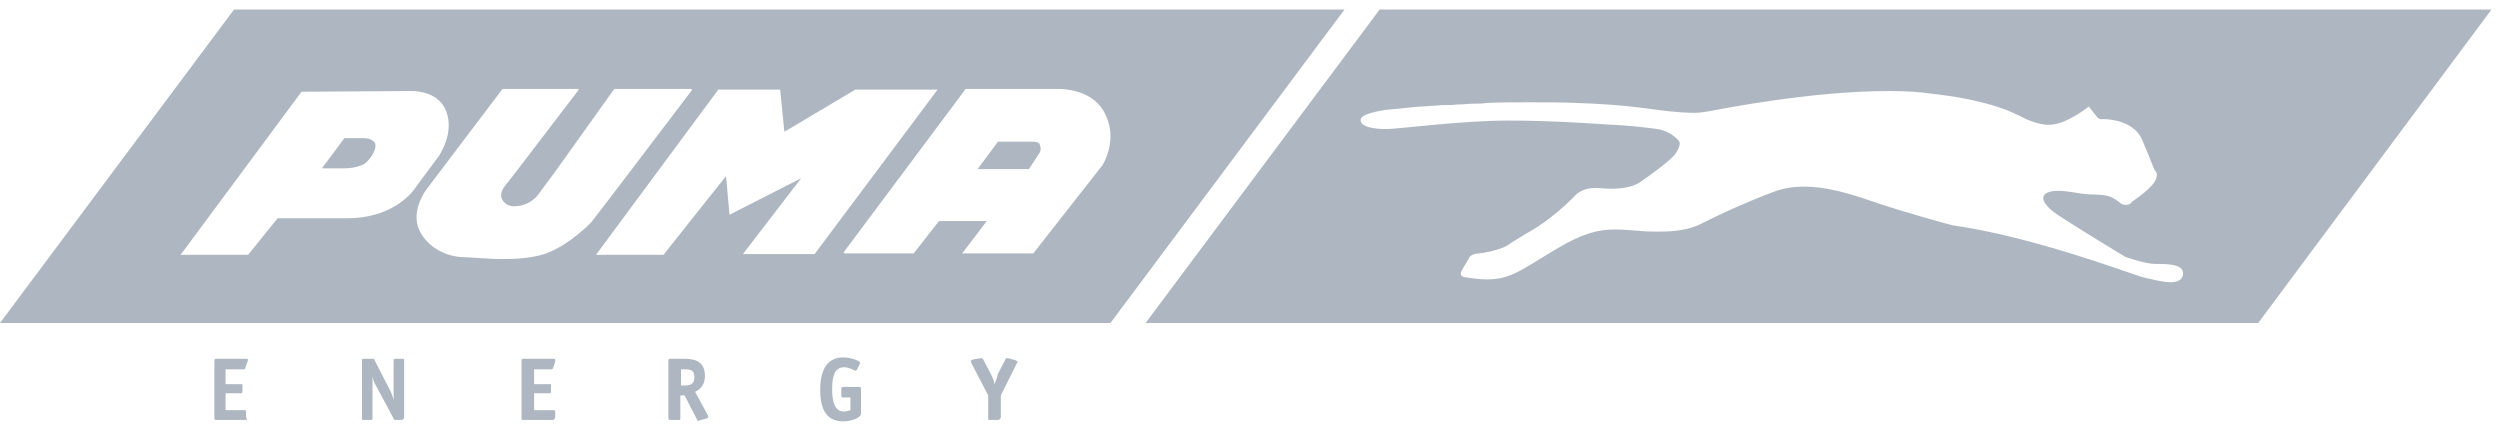 <svg width="216" height="37" viewBox="0 0 216 37" fill="none" xmlns="http://www.w3.org/2000/svg">
<path d="M31.455 14.181C31.82 13.938 32.548 13.088 32.427 12.42C32.305 12.056 31.698 11.934 31.455 11.934H31.395C31.334 11.934 31.273 11.934 31.273 11.934H29.755L27.812 14.546H29.755C30.484 14.546 31.091 14.363 31.455 14.181Z" fill="#AEB7C1"/>
<path d="M0 27.905H95.945L116.166 0.822H20.221L0 27.905ZM91.451 7.684C91.876 7.684 94.244 7.744 95.337 9.566C95.763 10.295 95.945 11.084 95.945 11.752C95.945 12.906 95.52 13.817 95.277 14.242C94.852 14.788 89.933 21.043 89.326 21.832C89.265 21.893 89.265 21.893 89.265 21.893H83.132L85.257 19.1H81.128L78.942 21.893H72.93L72.991 21.832H72.869L83.435 7.684H91.451ZM62.06 7.744H67.404L67.769 11.388L73.902 7.744H73.962H80.946H81.006L70.38 21.954H64.186L69.226 15.396L63.032 18.553L62.728 15.213L57.324 22.015H51.494L62.06 7.744ZM49.976 7.805C49.976 7.805 49.976 7.805 49.916 7.866C49.248 8.716 44.147 15.456 43.722 15.942C43.418 16.306 43.297 16.61 43.297 16.853C43.297 17.46 43.904 17.825 44.39 17.825C45.847 17.825 46.515 16.792 46.515 16.792L47.912 14.91L53.073 7.684H59.753C59.753 7.684 59.753 7.684 59.692 7.744H59.814C59.814 7.744 51.251 19.039 51.069 19.221C50.826 19.464 49.248 21.043 47.486 21.772C46.272 22.318 44.511 22.379 43.6 22.379H43.539C43.175 22.379 42.932 22.379 42.932 22.379C42.871 22.379 42.871 22.379 42.871 22.379L39.714 22.197C38.317 22.075 36.738 21.225 36.131 19.646C35.584 18.067 36.799 16.428 36.799 16.428L43.418 7.684H49.976V7.805ZM35.342 7.866C35.342 7.866 35.342 7.866 35.463 7.866C35.524 7.866 35.524 7.866 35.584 7.866C36.252 7.866 37.953 8.048 38.56 9.627C39.289 11.57 37.892 13.513 37.892 13.513L37.346 14.242L35.827 16.306C35.827 16.306 34.188 18.857 29.998 18.857C29.816 18.857 29.755 18.857 29.573 18.857H23.986L21.436 22.015H15.606L26.051 7.927L35.342 7.866Z" fill="#AEB7C1"/>
<path d="M89.811 13.21C89.811 13.21 89.994 12.967 89.872 12.602C89.872 12.541 89.811 12.481 89.811 12.42C89.69 12.299 89.508 12.238 89.265 12.238H86.229L84.468 14.606H88.901L89.811 13.21Z" fill="#AEB7C1"/>
<path d="M119.202 0.822L98.981 27.905H195.108L215.268 0.822H119.202ZM188.61 23.715C188.55 24.201 188.124 24.383 187.517 24.383C186.849 24.383 185.999 24.14 185.149 23.958C183.57 23.472 175.554 20.436 168.693 19.464C168.693 19.464 164.988 18.493 161.77 17.4C159.705 16.671 157.702 16.124 155.94 16.124C154.969 16.124 154.058 16.246 153.147 16.61C150.597 17.582 148.654 18.493 147.075 19.282C145.921 19.889 144.646 20.011 143.31 20.011C142.763 20.011 142.217 20.011 141.731 19.95C140.881 19.889 140.213 19.828 139.484 19.828C138.148 19.828 136.752 20.132 134.444 21.529C131.651 23.168 130.618 24.14 128.493 24.14C127.947 24.14 127.4 24.079 126.611 23.958C126.611 23.958 126.368 23.958 126.246 23.776C126.186 23.715 126.186 23.533 126.307 23.351L126.914 22.318C126.914 22.318 126.975 21.954 127.764 21.893C128.554 21.832 129.89 21.468 130.315 21.165C130.679 20.861 131.408 20.497 131.833 20.193C132.319 19.95 134.019 18.978 135.962 17.035C135.962 17.035 136.509 16.246 137.784 16.246C137.845 16.246 137.845 16.246 137.905 16.246C138.33 16.246 138.755 16.306 139.181 16.306C140.091 16.306 141.002 16.185 141.67 15.76C142.642 15.092 144.403 13.817 144.767 13.27C145.01 12.906 145.132 12.602 145.132 12.359C145.132 12.299 145.071 12.177 145.01 12.117C144.767 11.874 144.342 11.449 143.492 11.206C142.581 11.024 139.97 10.781 139.302 10.781H139.241C139.241 10.781 134.505 10.416 130.436 10.416C130.376 10.416 130.376 10.416 130.315 10.416C126.246 10.416 120.842 11.145 119.87 11.145H119.506C119.506 11.145 117.745 11.145 117.563 10.477V10.416C117.441 9.809 119.384 9.566 119.627 9.505C119.627 9.505 120.295 9.445 121.449 9.323C121.631 9.323 121.874 9.262 122.117 9.262C122.603 9.202 123.149 9.202 123.757 9.141C124.06 9.141 124.364 9.08 124.667 9.08C124.85 9.08 124.971 9.08 125.153 9.08C125.518 9.08 125.821 9.02 126.186 9.02C126.55 9.02 126.914 8.959 127.279 8.959C127.643 8.959 128.068 8.959 128.432 8.898C129.647 8.837 130.922 8.837 132.197 8.837C133.533 8.837 134.869 8.837 136.266 8.898C138.148 8.959 140.031 9.08 141.913 9.323C142.399 9.384 142.885 9.445 143.31 9.505C143.31 9.505 144.949 9.748 146.407 9.748C146.832 9.748 147.196 9.688 147.561 9.627C148.896 9.384 156.548 7.866 163.167 7.866C164.503 7.866 165.839 7.927 166.992 8.109C167.66 8.169 168.268 8.291 168.814 8.352C171 8.716 172.397 9.141 173.368 9.505C173.611 9.627 173.854 9.688 174.036 9.809C174.158 9.87 174.34 9.93 174.461 9.991C174.583 10.052 174.704 10.113 174.826 10.173C174.947 10.234 175.069 10.295 175.19 10.355C175.676 10.538 176.162 10.72 176.83 10.781C176.89 10.781 177.012 10.781 177.073 10.781C178.53 10.781 180.473 9.202 180.473 9.202L181.141 10.052C181.141 10.052 181.323 10.295 181.505 10.295C181.566 10.295 181.566 10.295 181.627 10.295C181.627 10.295 181.688 10.295 181.809 10.295C182.477 10.295 184.542 10.538 185.149 12.238C185.331 12.724 185.513 13.088 185.635 13.392C185.999 14.363 186.181 14.728 186.181 14.728C186.181 14.728 186.606 15.031 186.121 15.76C185.635 16.489 184.238 17.4 184.238 17.4C184.238 17.4 184.056 17.703 183.692 17.703C183.449 17.703 183.267 17.642 183.024 17.4C182.113 16.732 181.566 16.853 180.473 16.792C179.562 16.732 178.712 16.489 177.862 16.489C177.619 16.489 177.437 16.489 177.194 16.549C176.101 16.792 176.405 17.642 177.862 18.614C179.319 19.586 183.631 22.197 183.631 22.197C183.631 22.197 185.331 22.804 186.242 22.804C187.274 22.804 188.732 22.804 188.61 23.715Z" fill="#AEB7C1"/>
<path d="M21.193 36.285H18.703C18.582 36.285 18.521 36.285 18.521 36.103V31.184C18.521 31.002 18.582 31.002 18.703 31.002H21.193C21.375 31.002 21.436 31.002 21.436 31.123L21.375 31.245L21.193 31.791C21.193 31.913 21.071 31.913 21.011 31.913H19.493V33.188H20.768C20.95 33.188 20.95 33.188 20.95 33.37V33.795C20.95 33.977 20.889 33.977 20.768 33.977H19.493V35.435H21.071C21.254 35.435 21.254 35.435 21.254 35.617V36.042C21.375 36.224 21.375 36.285 21.193 36.285Z" fill="#AEB7C1"/>
<path d="M34.674 36.285H34.188C34.066 36.285 34.066 36.285 34.006 36.163L32.609 33.552C32.366 33.127 32.245 32.884 32.184 32.52C32.184 32.641 32.184 33.006 32.184 33.37V36.103C32.184 36.285 32.184 36.285 32.002 36.285H31.455C31.273 36.285 31.273 36.285 31.273 36.103V31.184C31.273 31.002 31.273 31.002 31.455 31.002H32.184C32.306 31.002 32.366 31.002 32.366 31.123L33.581 33.492C33.824 33.917 33.945 34.281 34.006 34.585C34.006 34.342 34.006 33.795 34.006 33.552V31.184C34.006 31.002 34.066 31.002 34.188 31.002H34.734C34.917 31.002 34.917 31.002 34.917 31.184V36.103C34.856 36.224 34.795 36.285 34.674 36.285Z" fill="#AEB7C1"/>
<path d="M47.73 36.285H45.24C45.058 36.285 45.058 36.285 45.058 36.103V31.184C45.058 31.002 45.118 31.002 45.24 31.002H47.73C47.912 31.002 47.972 31.002 47.972 31.123V31.245L47.79 31.791C47.73 31.913 47.669 31.913 47.608 31.913H46.151V33.188H47.426C47.608 33.188 47.608 33.188 47.608 33.37V33.795C47.608 33.977 47.547 33.977 47.426 33.977H46.151V35.435H47.79C47.912 35.435 47.972 35.435 47.972 35.617V36.042C47.912 36.224 47.912 36.285 47.73 36.285Z" fill="#AEB7C1"/>
<path d="M60.36 36.406C60.3 36.406 60.239 36.285 60.178 36.163L59.146 34.16H58.781V36.103C58.781 36.285 58.781 36.285 58.599 36.285H57.931C57.81 36.285 57.749 36.285 57.749 36.103V31.184C57.749 31.002 57.81 31.002 57.931 31.002H59.146C59.753 31.002 60.907 31.063 60.907 32.459C60.907 33.431 60.3 33.734 60.057 33.856L61.15 35.86L61.21 36.042L61.028 36.163L60.36 36.346V36.406ZM58.842 31.852V33.309H59.085C59.571 33.309 59.996 33.249 59.996 32.581C59.996 31.913 59.571 31.913 59.146 31.913H58.842V31.852Z" fill="#AEB7C1"/>
<path d="M72.869 36.406C71.533 36.406 70.865 35.556 70.865 33.674C70.865 31.852 71.533 30.88 72.869 30.88C73.537 30.88 74.327 31.184 74.327 31.366L74.266 31.488L74.023 31.973L73.902 32.034C73.841 32.034 73.416 31.73 72.93 31.73C72.141 31.73 71.898 32.459 71.898 33.613C71.898 34.767 72.141 35.556 72.93 35.556C73.173 35.556 73.416 35.435 73.477 35.435V34.342H72.869C72.748 34.342 72.687 34.342 72.687 34.16V33.613C72.687 33.431 72.748 33.431 72.869 33.431H74.205C74.327 33.431 74.388 33.431 74.388 33.613V35.738C74.388 36.103 73.537 36.406 72.869 36.406Z" fill="#AEB7C1"/>
<path d="M86.229 36.285H85.561C85.379 36.285 85.379 36.285 85.379 36.103V34.159L83.921 31.366L83.861 31.184L84.043 31.062L84.772 30.941H84.832L84.954 31.062L85.622 32.338C85.682 32.52 85.865 32.763 85.925 33.188C86.107 32.763 86.168 32.52 86.229 32.277L86.836 31.123C86.897 30.941 86.957 30.941 86.957 30.941H87.079L87.747 31.123L87.929 31.245L87.868 31.366L86.472 34.159V36.103C86.35 36.224 86.35 36.285 86.229 36.285Z" fill="#AEB7C1"/>
</svg>
